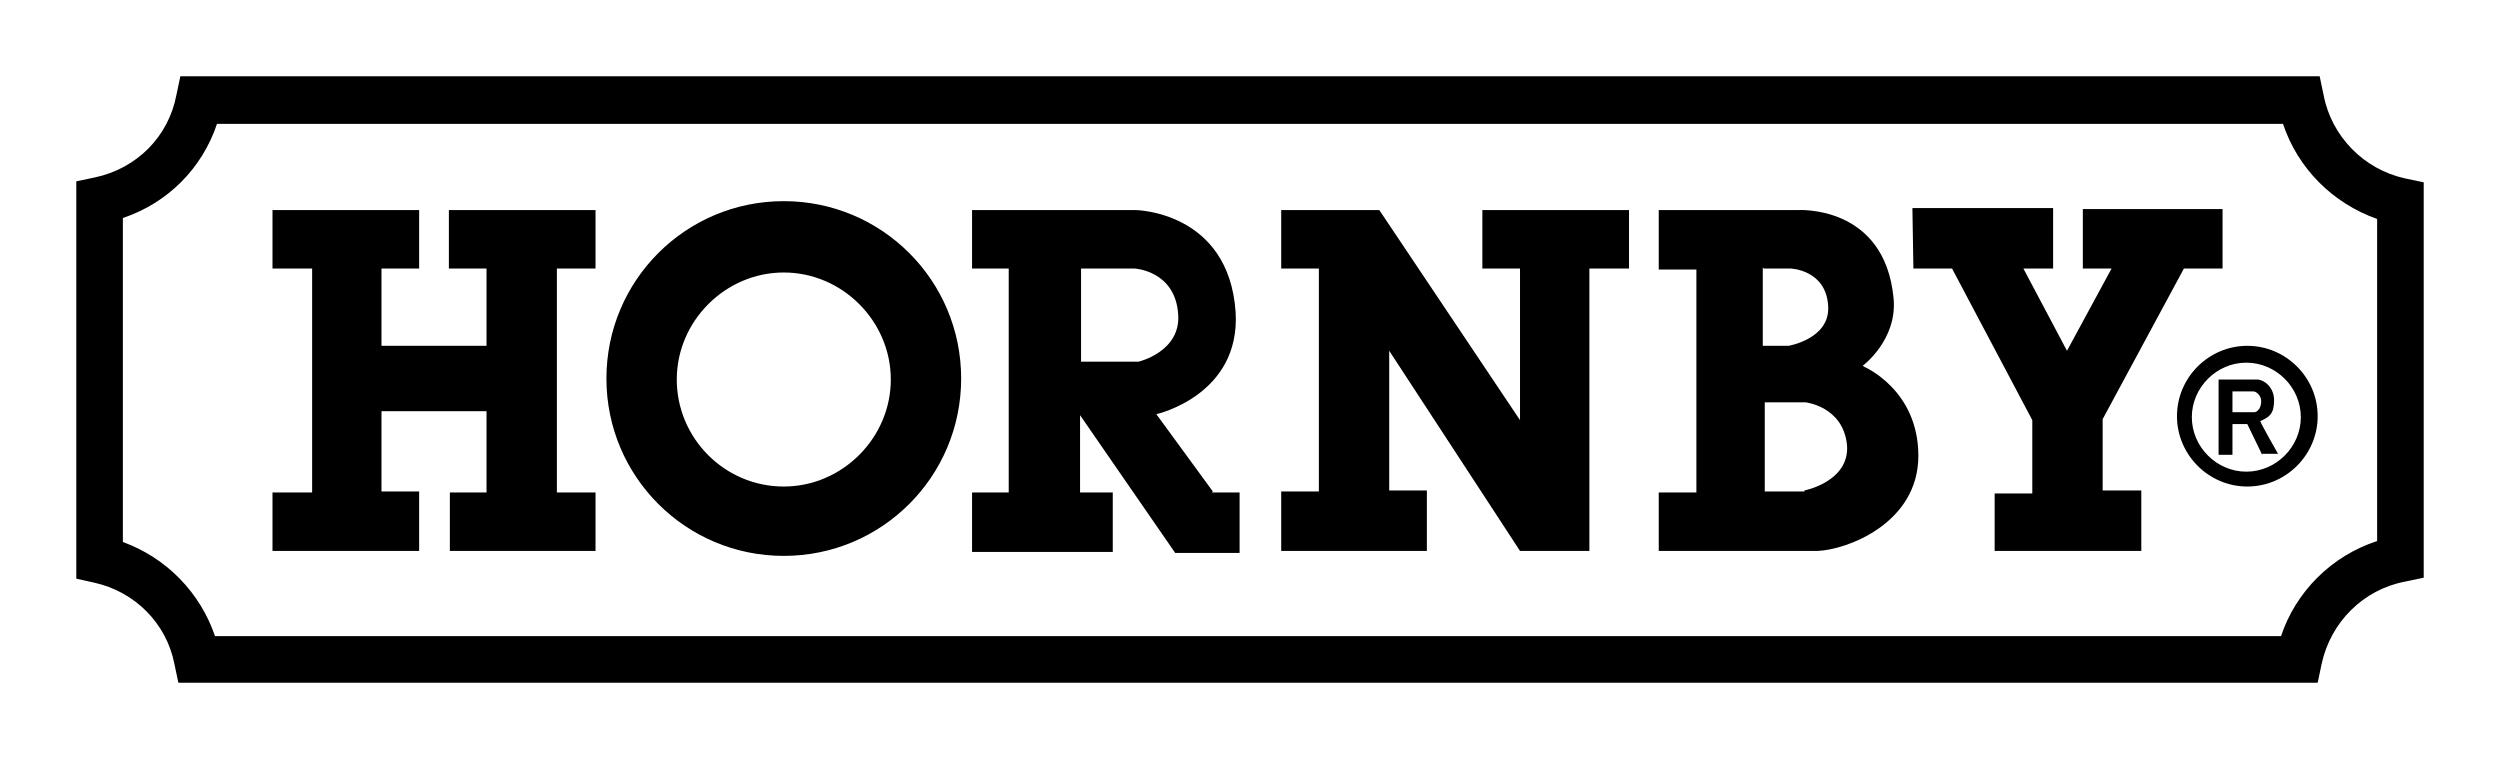 <svg xmlns="http://www.w3.org/2000/svg" viewBox="0 0 252.3 76.6"><path d="M233.9 68.9H18l-.4-1.9c-.8-4.1-4-7.3-8.1-8.2l-1.8-.4V18.3l1.9-.4c4.2-.9 7.4-4.1 8.2-8.3l.4-1.9h215.9l.4 1.9c.8 4.2 4.1 7.5 8.2 8.4l1.9.4v39.9l-1.9.4c-4.2.8-7.5 4.1-8.4 8.3l-.4 1.9ZM21.7 64.2h208.5c1.5-4.5 5.1-8.1 9.7-9.6V22.1c-4.5-1.6-8-5.1-9.5-9.6H21.9c-1.5 4.5-5 8-9.5 9.5v32.7c4.4 1.6 7.8 5.1 9.3 9.5Z"/><path d="M27.5 21.2h14.8v5.9h-3.8v7.8h10.6v-7.8h-3.8v-5.9h14.8v5.9h-3.9v22.6h3.9v5.9H45.4v-5.9h3.7v-8.2H38.5v8.1h3.8v6H27.5v-5.9h4V27.1h-4v-5.9zm101.8 0h9.9l14.2 21.2V27.1h-3.8v-5.9h14.8v5.9h-4v28.5h-7l-13.2-20.2v14.1h3.8v6.1h-14.7v-6h3.8V27.1h-3.8v-5.9zM193 21h14.2v6.1h-3l4.4 8.3 4.5-8.3h-2.9v-6h14.1v6h-3.9l-8.2 15.2v7.2h3.9v6.1h-14.8v-5.8h3.8v-7.4L197 27.1h-3.9L193 21zm-70.6 28.6-5.7-7.8s8.5-1.9 8-10.3c-.7-10.2-10.1-10.3-10.1-10.3H98.1v5.9h3.7v22.6h-3.7v6h14.2v-6H109v-7.8l9.6 13.9h6.5v-6.1h-2.8Zm-13.3-13.1v-9.4h5.4s4.1.2 4.4 4.6c.3 3.8-4 4.8-4 4.8h-5.8Zm78.9.4s3.5-2.6 3.1-6.8c-.9-9.5-9.7-8.9-9.7-8.9h-14v6h3.8v22.5h-3.8v5.9h16c3-.1 10.2-2.8 10.2-9.6 0-6.7-5.5-9-5.5-9M178 27.1h2.7s3.6.1 3.8 3.8c.2 3.3-4 4-4 4h-2.6V27Zm4.1 22.5h-4v-9h4.1s3.8.4 4.2 4.3c.3 3.7-4.3 4.6-4.3 4.6m-103-29.2c-9.9 0-17.9 8-17.9 17.9s8 17.9 17.9 17.9S97 48.1 97 38.2s-8-17.9-17.9-17.9m0 28.8c-6 0-10.8-4.9-10.8-10.8s4.9-10.8 10.8-10.8 10.8 4.9 10.8 10.8S85 49.1 79.1 49.1"/><path d="M226.8 34.9c-3.9 0-7.1 3.2-7.1 7.1s3.2 7.1 7.1 7.1 7.1-3.2 7.1-7.1-3.2-7.1-7.1-7.1m-.1 12.7c-3 0-5.5-2.5-5.5-5.5s2.5-5.5 5.5-5.5 5.5 2.5 5.5 5.5-2.5 5.5-5.5 5.5"/><path d="m228.3 45.9-1.5-3.1h-1.5v3.1h-1.4v-7.6h3.9c.6 0 1.7.7 1.7 2.1s-.5 1.7-1.4 2.1c.2.5 1.8 3.3 1.8 3.3h-1.6Zm-3-6.4v2.1h2.2c.3 0 .7-.4.7-1.1 0-.6-.5-1-.8-1h-2.1"/></svg>